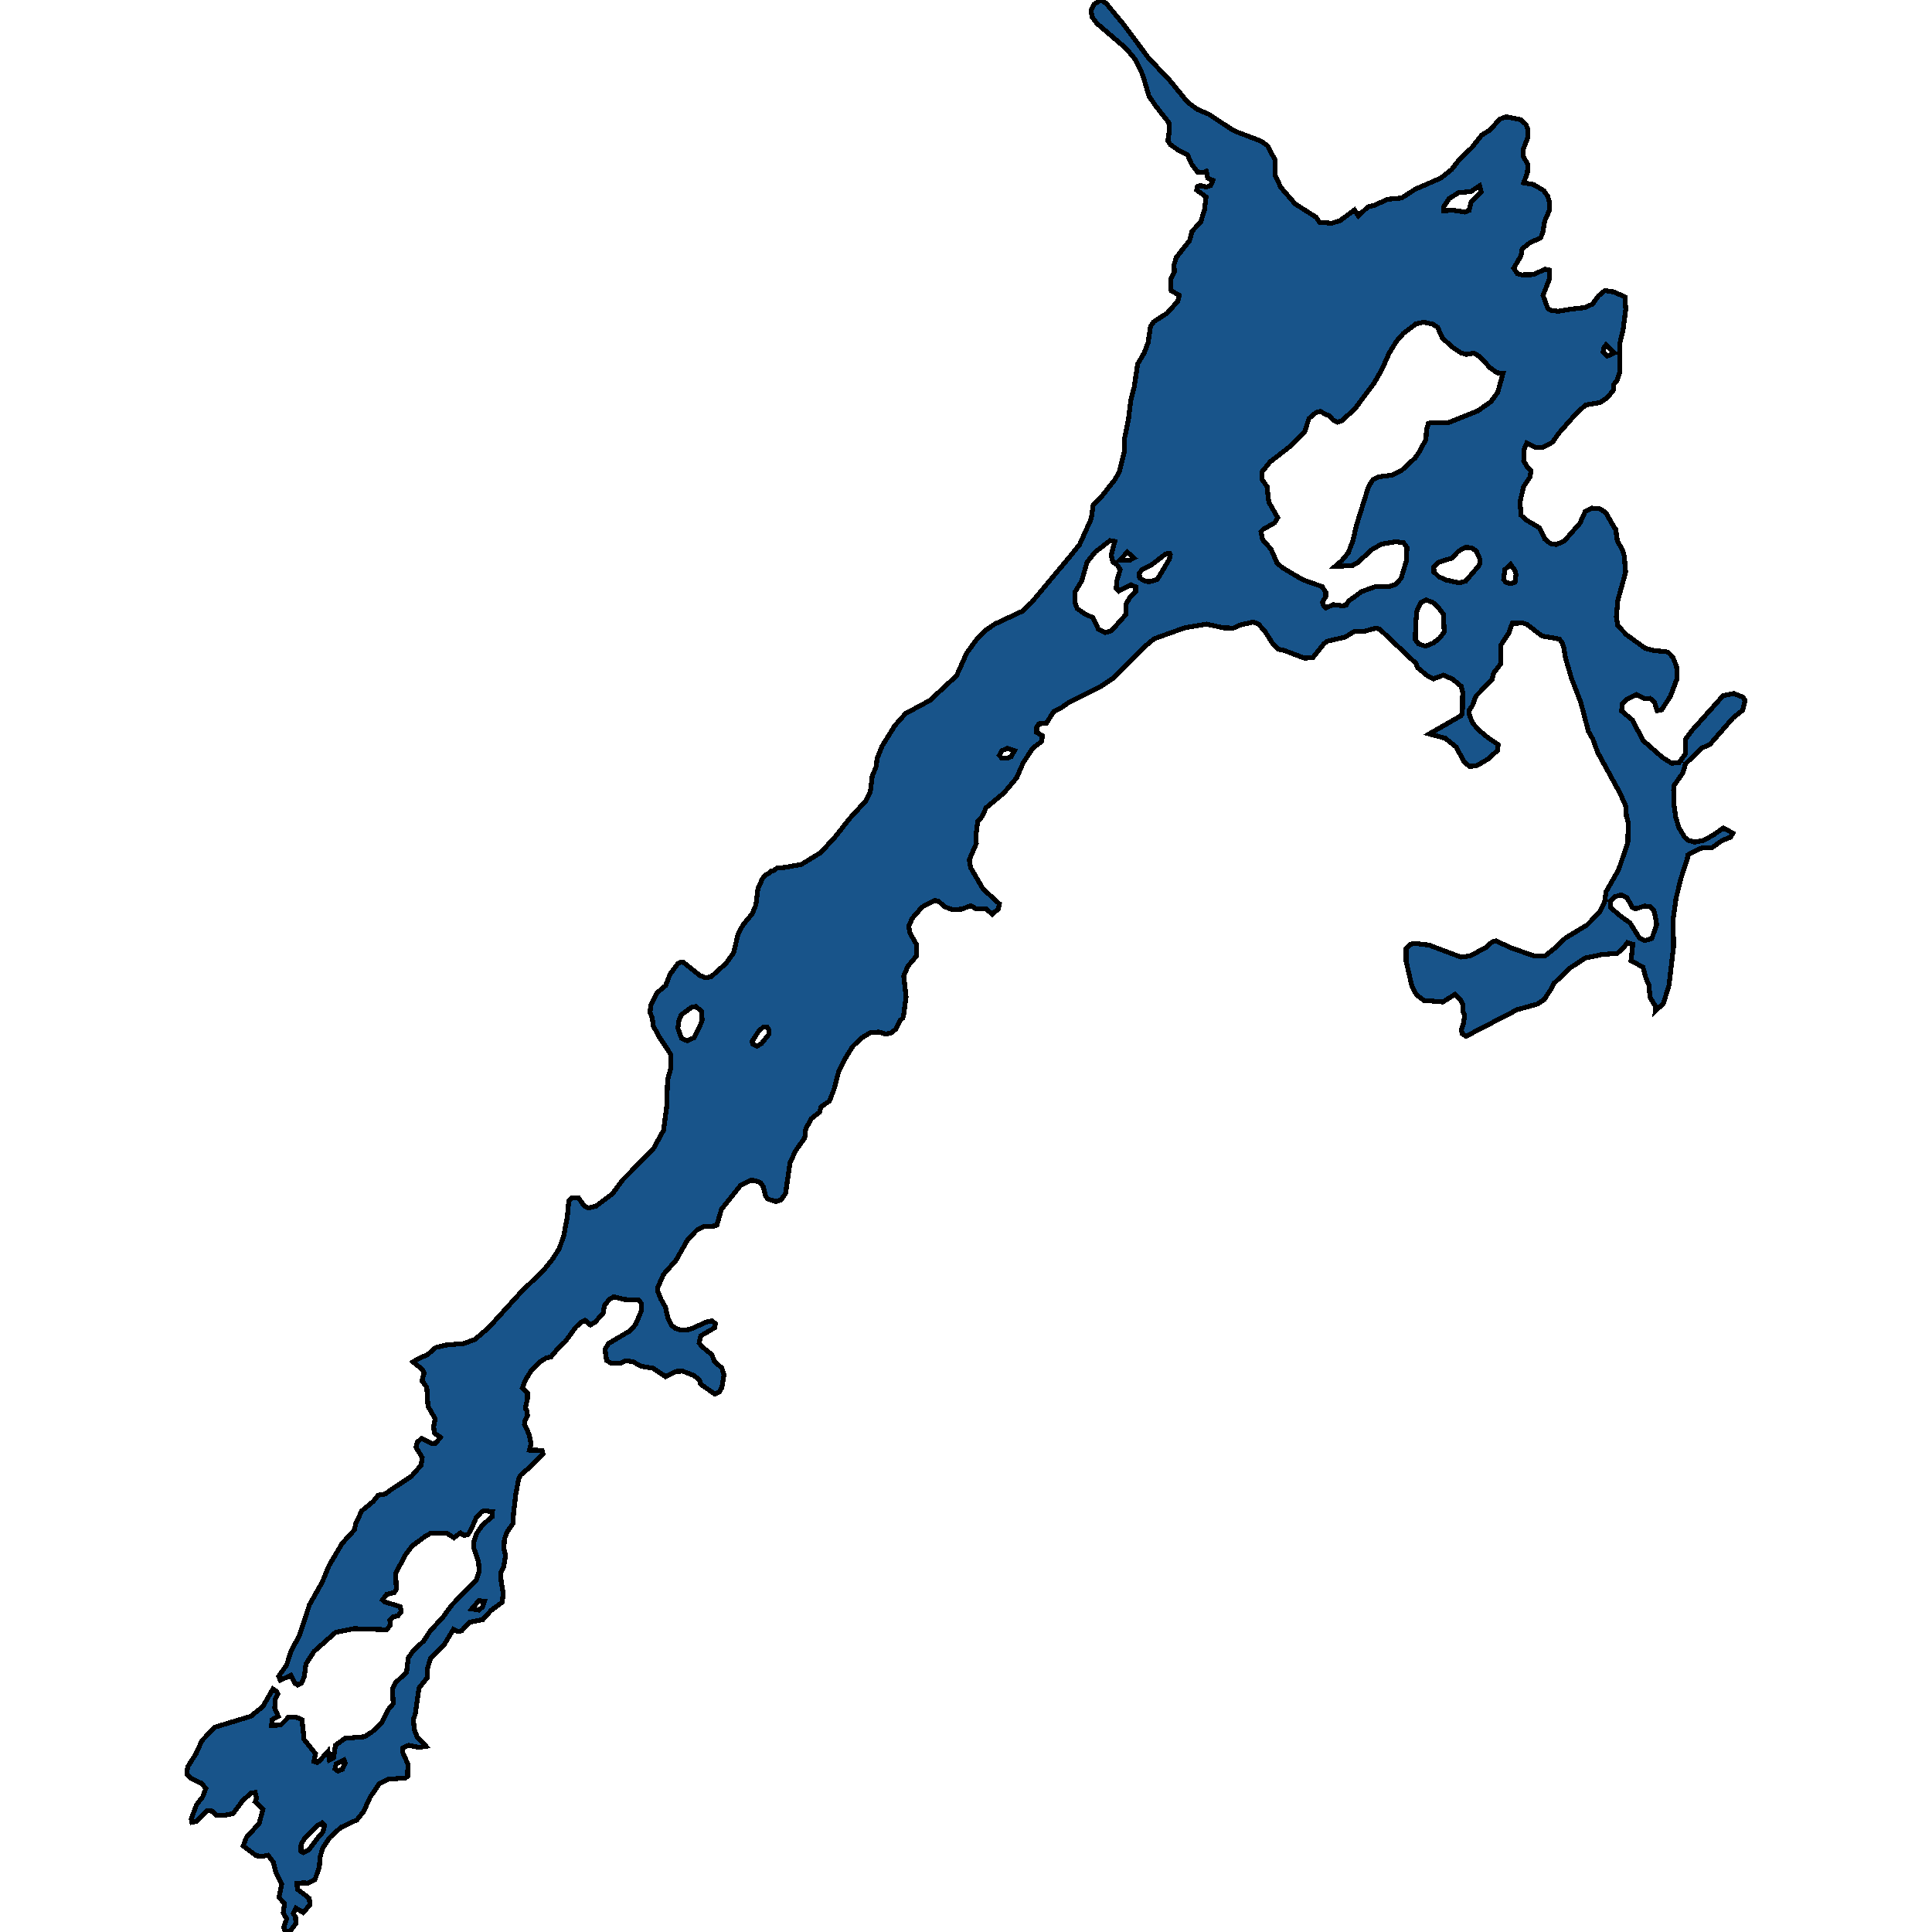 <svg xmlns="http://www.w3.org/2000/svg" width="400" height="400"><path style="stroke: black; fill: #18548a; shape-rendering: crispEdges; stroke-width: 1px;" d="M334.226,109.227L334.5,109.502L334.864,112.035L335.836,113.687L336.291,115.119L336.565,118.478L334.955,124.315L334.652,127.674L334.955,129.546L336.747,131.418L340.633,134.226L342.546,134.722L344.824,134.887L345.431,135.107L346.342,136.043L347.131,138.025L347.192,140.558L345.826,144.192L344.034,146.945L343.093,147.165L342.546,145.348L341.605,144.577L340.39,144.632L338.751,143.806L336.686,144.853L335.866,145.734L335.745,147.22L337.931,149.037L340.208,153.331L344.216,156.855L346.099,158.011L347.617,157.901L348.953,156.084L348.923,153.111L350.259,151.294L356.757,144.027L358.943,143.586L360.795,144.302L361.312,145.018L360.826,147L358.791,148.652L354.085,154.047L352.293,154.928L348.984,158.121L348.376,160.103L346.615,162.58L346.494,163.571L346.615,166.93L346.949,169.187L347.587,171.334L348.801,173.371L349.561,173.976L350.897,174.362L352.536,174.031L354.571,172.985L356.787,171.444L358.791,172.49L358.306,173.316L356.514,174.031L354.358,175.573L352.536,175.518L351.474,175.903L349.439,177.004L349.348,177.775L348.042,181.793L347.01,185.977L346.403,190.27L346.494,195.94L345.552,203.976L344.399,207.719L342.698,209.37L342.759,208.38L341.605,206.453L341.423,204.031L340.785,202.545L340.148,200.233L337.688,198.912L338.052,195.5L336.929,195.169L335.897,196.491L334.834,197.371L331.585,197.646L328.184,198.362L325.087,200.399L321.686,203.646L321.139,204.747L319.712,206.949L318.285,207.884L314.125,209.04L303.528,214.544L302.708,213.994L302.556,213.223L303.042,211.682L303.224,210.196L302.83,209.37L302.89,208.105L302.404,207.004L301.281,205.848L298.73,207.444L294.783,207.114L293.265,205.958L292.293,204.086L291.139,199.078L291.139,196.325L292.02,195.5L293.022,195.335L295.846,195.665L302.435,198.142L304.378,197.922L307.718,196.105L308.933,195.004L309.722,194.784L312.637,196.16L317.465,197.867L319.955,197.867L321.868,196.325L324.085,194.234L328.609,191.481L331.129,188.894L332.222,186.747L332.496,184.656L335.107,180.087L337.02,174.472L337.111,170.288L336.716,168.912L336.656,167.04L335.38,164.177L330.795,155.809L329.763,153.001L328.852,151.404L327.273,145.403L325.36,140.448L324.145,136.318L323.781,134.171L323.386,132.96L322.809,132.299L319.287,131.693L316.129,129.271L315.309,128.995L313.093,129.05L312.394,131.033L310.664,133.676L310.724,137.42L309.236,139.347L308.933,140.668L305.562,144.137L304.834,146.119L304.196,147L304.226,148.046L304.894,149.698L306.139,151.129L308.204,152.836L310.178,154.157L310.056,155.368L308.113,157.13L305.684,158.562L304.257,158.672L303.164,157.791L301.463,154.653L299.216,152.836L295.906,151.955L302.435,148.211L302.769,147.716L302.83,143.366L302.526,142.1L300.674,140.558L298.821,139.787L296.757,140.558L295.633,140.007L293.568,138.301L293.113,137.31L285.643,130.262L284.914,130.041L282.455,130.702L280.329,130.757L278.477,131.914L274.864,132.739L274.135,133.235L271.827,136.153L270.066,136.263L265.876,134.667L264.601,134.391L263.629,133.455L261.807,130.592L260.592,129.271L259.53,128.775L256.858,129.381L255.339,130.041L253.335,129.986L249.783,129.216L245.258,129.986L238.973,132.244L237.364,133.565L230.319,140.503L228.011,142.045L221.392,145.348L219.631,146.614L218.204,147.275L216.625,149.753L215.076,149.863L214.621,150.634L214.621,151.625L215.835,152.34L215.653,153.497L213.801,154.928L211.827,157.956L210.491,161.039L207.849,164.177L204.145,167.26L203.325,169.077L202.414,170.068L202.11,172.6L202.141,174.637L200.683,177.995L200.956,179.646L203.537,184.05L206.908,187.133L206.695,188.179L206.118,188.674L205.42,189.28L204.145,188.179L202.11,188.179L201.017,187.518L199.044,188.234L197.282,188.344L195.703,187.793L194.337,186.637L193.487,186.417L190.906,187.793L188.841,190.16L188.143,191.812L188.386,193.133L189.691,195.445L189.782,196.16L189.782,197.867L187.991,200.013L187.11,202.05L187.596,206.398L187.05,210.416L186.898,210.802L186.351,211.297L185.531,213.003L184.529,213.829L183.406,214.104L181.948,213.664L180.126,213.829L178.244,214.985L176.513,216.691L175.056,219.057L173.628,221.919L172.657,225.607L171.715,227.973L170.015,229.129L169.651,230.285L167.981,231.606L166.827,233.697L166.614,235.568L164.762,238.21L163.578,240.631L162.636,247.125L161.725,248.391L160.602,248.776L158.932,248.226L158.476,247.565L158.021,245.694L157.474,244.869L156.321,244.429L155.349,244.374L153.284,245.474L149.367,250.372L148.426,253.619L147.91,253.839L145.723,253.949L144.296,254.664L142.414,256.59L139.954,260.937L137.373,263.854L136.219,266.495L136.159,267.265L136.827,268.971L137.768,270.622L138.284,272.878L139.074,274.419L139.863,275.024L141.108,275.409L142.808,275.244L146.3,273.703L147.393,273.483L148.092,274.033L148.031,274.859L145.086,276.565L144.752,278.05L145.238,278.71L147.424,280.526L147.91,281.902L149.458,283.222L149.883,284.653L149.458,287.294L148.881,288.229L147.97,288.614L145.055,286.579L144.812,285.698L143.628,284.763L141.321,283.883L140.015,283.938L137.829,285.038L135.187,283.277L132.788,282.892L130.997,281.902L129.387,281.737L128.446,282.287L126.442,282.177L125.592,281.682L125.258,279.371L125.986,278.16L130.45,275.519L131.604,274.199L132.758,271.447L132.849,269.907L132.211,269.191L129.175,269.026L127.08,268.476L126.199,268.971L125.136,270.292L124.893,271.833L123.193,273.758L122.221,274.309L121.158,273.373L120.339,273.758L119.185,274.804L117.029,277.775L115.48,279.206L114.053,280.966L113.112,281.131L111.715,282.012L110.015,283.717L108.77,285.753L108.162,287.349L109.225,288.449L109.195,289.605L108.77,291.585L109.073,292.026L109.225,293.126L108.709,294.171L108.588,294.941L109.529,296.922L109.954,298.958L109.62,300.223L112.231,300.278L112.413,301.048L109.772,303.689L107.798,305.395L107.403,306.11L106.796,309.301L106.341,313.207L106.189,315.462L104.944,317.223L104.428,318.708L104.336,320.633L104.671,322.064L104.276,324.374L103.638,325.749L103.79,327.675L104.185,329.765L104.002,331.69L101.634,333.451L99.964,335.321L97.17,335.871L95.592,337.631L94.741,337.796L93.861,337.356L91.887,340.657L89.124,343.352L88.456,345.607L88.517,347.257L86.755,349.458L85.966,354.958L85.571,355.948L85.784,358.148L86.391,359.688L88.213,361.558L86.634,361.778L84.6,361.338L83.385,361.888L83.385,362.823L84.448,365.243L84.387,367.773L83.932,368.103L80.348,368.378L78.527,369.313L76.614,372.118L75.308,375.033L73.881,376.793L70.601,378.333L68.294,380.422L66.836,382.567L66.29,384.382L66.108,386.527L65.227,389.112L63.8,389.881L62.737,389.826L61.462,389.936L61.583,391.146L64.012,393.016L64.195,394.336L62.767,395.986L61.28,395.051L60.733,396.206L61.188,396.921L61.249,398.24L60.126,399.78L59.336,400L58.911,399.56L58.729,399.01L59.367,397.305L58.638,396.041L58.911,394.171L57.757,392.796L58.334,390.101L57.12,387.682L56.573,385.537L55.51,384.107L54.326,384.327L53.081,384.217L50.348,382.182L51.016,380.422L53.658,377.508L54.448,374.593L52.808,373.053L53.112,372.283L52.838,371.128L52.049,371.183L50.257,372.778L48.253,375.473L46.431,375.858L44.731,375.803L43.941,374.978L42.939,374.868L40.662,377.123L39.721,377.288L39.599,376.573L40.692,373.658L41.968,372.008L42.605,370.303L41.816,369.258L39.569,368.213L38.688,367.278L38.84,365.848L40.601,363.043L41.786,360.403L44.458,357.598L51.927,355.343L54.417,353.308L56.512,349.678L57.271,350.228L57.514,350.668L57.029,351.713L56.877,353.638L57.605,355.343L56.3,356.058L56.239,357.213L58.122,357.158L59.701,355.563L61.31,355.508L62.525,356.058L62.95,360.128L65.318,363.098L64.984,364.693L65.622,364.913L66.047,364.693L67.899,362.603L68.203,364.363L69.053,363.923L69.448,361.338L71.452,359.908L75.429,359.578L77.008,358.588L79.043,356.663L80.288,354.078L81.411,352.703L81.259,349.733L81.867,348.412L84.174,346.212L84.539,343.242L85.602,341.702L87.697,339.777L89.093,337.631L91.705,334.826L93.496,332.351L98.598,327.125L99.205,325.419L99.083,323.439L98.081,320.468L98.112,319.203L98.658,317.498L99.934,315.682L101.907,314.032L101.968,312.987L100.237,312.767L99.63,313.097L98.628,314.142L97.687,316.343L96.958,317.663L96.108,317.938L95.318,317.388L93.982,318.378L92.525,317.443L89.063,317.498L88.061,318.048L85.328,320.083L83.992,321.844L81.927,325.694L82.049,328.995L81.654,329.71L80.045,330.095L79.195,331.25L79.741,331.69L82.838,332.626L83.081,333.671L82.383,334.551L81.472,334.716L80.713,335.431L80.834,336.476L80.014,337.411L73.243,337.191L69.478,337.961L65.014,341.922L63.344,344.507L63.01,347.147L62.373,348.522L61.614,348.852L61.097,348.577L60.217,346.872L58.031,347.862L57.697,347.037L59.336,344.727L60.247,341.922L62.069,338.401L64.073,332.241L66.684,327.62L68.112,324.154L70.844,319.533L73.395,316.728L73.638,315.462L74.883,312.822L77.282,310.841L78.284,309.576L79.863,309.301L79.832,309.301L80.652,308.641L85.207,305.615L87.181,303.359L87.423,301.764L86.118,299.673L86.391,298.573L87.302,297.802L89.306,298.848L90.217,298.793L91.189,297.582L89.913,296.702L89.792,295.327L90.096,293.731L88.608,291.145L88.365,287.239L87.363,285.863L87.818,284.213L87.332,283.442L85.51,281.957L86.604,281.297L88.517,280.471L90.217,278.986L92.282,278.49L96.017,278.16L98.294,277.335L101.148,274.914L108.041,267.32L112.413,263.138L114.418,260.662L115.784,258.516L116.725,255.82L117.484,251.748L117.758,248.666L118.274,248.061L119.792,248.006L120.885,249.601L121.826,250.097L123.405,249.712L126.776,247.18L128.993,244.208L135.217,237.935L137.373,234.027L138.011,229.349L138.223,223.516L138.861,221.259L138.831,218.232L136.462,214.654L135.248,212.398L135.035,210.746L134.58,209.591L134.731,208.215L135.946,205.628L137.829,204.031L138.709,201.72L140.349,199.518L140.865,199.243L141.503,199.243L144.843,201.94L146.057,202.435L147.242,202.215L150.308,199.463L151.887,197.261L152.798,193.463L153.77,191.592L155.774,189.114L156.503,187.353L156.928,183.94L157.869,181.903L158.476,181.188L159.175,180.802L159.6,180.362L160.055,180.307L160.845,179.756L162.454,179.591L165.885,178.986L169.863,176.564L172.778,173.426L175.966,169.407L179.337,165.718L180.187,164.012L180.582,160.709L181.371,158.782L181.614,157.02L182.616,154.488L185.288,150.193L187.505,147.716L192.515,145.018L198.041,139.897L200.167,135.162L202.353,132.189L204.236,130.372L205.936,129.216L211.706,126.518L213.558,124.755L221.453,115.284L223.517,112.751L225.916,107.41L226.341,104.491L227.768,103.17L230.774,99.37L231.746,97.718L232.748,93.587L232.809,90.834L233.659,86.648L234.115,82.848L234.813,80.205L235.542,75.358L236.908,73.045L237.698,70.952L238.214,67.537L238.882,66.601L241.645,64.838L243.862,62.36L244.165,61.148L242.526,60.211L242.374,59.936L242.434,57.733L243.133,56.356L243.072,54.813L243.558,53.271L246.291,49.801L246.807,47.873L248.598,45.945L249.388,43.411L249.692,40.767L247.748,39.335L247.9,38.619L248.538,38.398L249.752,38.729L250.663,38.398L251.119,37.352L250.056,36.856L249.752,35.479L249.297,35.699L247.9,35.589L246.685,33.936L245.866,32.064L244.074,31.182L243.072,30.466L242.343,29.97L241.797,29.199L242.131,26.83L241.979,25.343L239.216,21.872L237.88,19.889L236.574,15.481L235.117,12.396L233.143,10.027L227.04,4.793L226.068,3.471L225.916,2.149L226.523,0.882L227.131,0.496L227.859,0L228.983,0.661L232.505,4.904L237.758,11.956L242.222,16.693L245.926,21.211L247.9,22.643L250.238,23.635L254.914,26.72L256.25,27.381L261.048,29.199L262.384,30.135L264.054,33.22L264.024,36.36L265.178,38.784L268.123,42.199L272.526,45.009L273.163,46L275.714,46.221L277.445,45.67L280.421,43.466L281.24,44.678L283.184,42.86L284.611,42.475L287.313,41.263L290.198,40.988L293.022,39.17L298.336,36.856L300.552,35.093L302.101,33.055L304.712,30.576L306.747,27.987L308.599,26.83L310.451,24.682L311.848,24.186L314.884,24.792L315.947,25.783L316.342,26.885L316.311,28.483L315.4,30.852L315.34,32.339L316.281,33.936L316.251,35.699L315.461,37.848L317.435,38.178L319.591,39.445L320.441,40.602L320.775,41.814L320.836,43.411L319.803,45.78L319.439,47.983L318.983,49.25L316.767,50.242L315.158,51.509L314.915,52.941L313.396,55.53L314.125,56.631L315.066,56.907L317.405,56.851L319.925,55.75L320.836,55.915L320.745,57.898L319.469,61.148L320.441,63.847L321.018,64.232L322.627,64.453L325.178,64.012L328.093,63.681L329.702,62.965L330.947,61.258L332.283,60.156L334.044,60.432L335.745,61.148L336.413,61.478L336.595,64.067L336.018,68.418L335.35,71.172L335.32,77.231L334.743,78.828L334.105,79.599L334.044,80.755L332.83,82.297L331.251,83.344L328.305,83.84L326.301,85.657L322.749,89.677L321.443,91.55L319.378,92.651L317.89,92.651L316.099,91.715L315.583,92.982L315.461,95.405L316.251,96.781L316.979,97.497L316.767,98.764L315.461,100.747L314.702,103.885L314.915,106.694L316.038,107.685L318.741,109.282L319.864,111.65L320.988,112.531L322.172,112.751L323.842,112.035L327.091,108.346L328.214,105.868L329.55,105.207L331.19,105.317L332.465,106.143ZM274.499,125.857L276.048,125.196L277.9,125.416L278.72,125.306L279.176,124.48L281.878,122.498L284.884,121.397L287.556,121.452L289.014,120.956L290.107,119.69L291.17,116.11L291.291,113.302L290.562,112.366L288.983,112.146L286.038,112.641L284.004,113.798L281.089,116.496L279.965,117.102L276.412,117.267L277.809,116.055L279.145,114.458L280.117,111.925L280.815,108.842L283.336,100.747L284.277,99.26L285.522,98.709L288.163,98.379L290.198,97.387L292.991,94.799L293.872,93.532L295.238,90.944L295.329,89.016L295.724,87.695L296.21,87.474L299.945,87.474L305.987,85.051L308.66,83.179L310.087,81.251L311.18,77.286L309.935,77.175L308.417,76.074L306.473,73.926L305.168,73.1L303.589,73.375L302.435,73.045L300.734,71.888L298.639,70.015L297.637,67.757L296.574,67.096L294.753,66.711L293.174,67.041L290.502,69.079L289.105,70.676L287.617,73.1L286.129,76.459L284.489,79.323L280.542,84.611L277.84,87.089L276.929,87.419L275.896,86.869L275.198,86.042L274.469,85.822L273.406,85.161L272.495,85.382L271.007,86.648L270.127,89.347L267.09,92.431L262.961,95.625L261.26,97.718L261.291,99.26L262.323,100.747L262.688,103.941L264.54,107.19L263.902,108.236L261.503,109.613L261.078,110.053L261.382,111.705L263.143,113.687L264.388,116.551L265.512,117.542L269.702,120.02L273.74,121.452L274.469,122.608L274.469,123.489L273.801,124.755L274.135,125.526ZM224.793,127.233L226.25,127.839L227.404,130.262L228.831,130.978L230.106,130.592L233.052,127.288L233.143,125.086L233.902,123.709L235.117,122.443L235.117,121.507L234.115,121.066L231.625,122.388L231.108,121.782L231.2,120.35L231.928,117.928L231.321,116.991L230.44,116.386L230.046,114.954L230.805,112.091L229.833,111.925L226.736,114.293L225.066,116.386L223.973,120.24L222.606,122.498L222.546,124.7L223.032,126.022ZM340.573,194.729L342,194.289L343.002,191.426L342.729,189.72L342.364,188.454L341.635,187.738L340.482,187.573L338.629,188.179L337.931,187.848L336.868,185.867L335.623,185.261L334.378,185.647L333.376,186.582L333.467,187.903L335.168,189.39L337.475,191.096L339.419,194.179ZM302.131,120.681L303.467,120.295L306.291,116.991L306.443,115.89L305.684,114.128L304.743,113.467L303.437,113.302L301.949,114.128L300.583,115.56L297.88,116.386L296.848,117.432L296.878,118.423L297.91,119.414L299.398,120.075ZM295.117,133.786L296.757,133.125L298.032,132.134L299.004,130.867L298.852,127.178L297.698,125.636L296.666,124.755L295.269,124.205L294.176,124.755L293.386,126.297L293.113,128.995L293.022,132.409L293.659,133.29ZM142.262,215.48L143.75,214.819L144.812,212.673L145.359,211.242L145.298,209.426L144.053,208.38L143.173,208.545L141.017,210.141L140.531,211.407L140.349,212.893L141.108,214.985ZM303.255,43.907L304.135,43.577L304.56,41.869L306.686,39.776L306.321,38.454L304.53,39.665L301.979,39.886L300.036,41.098L298.852,42.86L298.882,43.632L300.856,43.521ZM237.91,120.461L239.611,119.965L242.07,115.835L242.313,114.844L242.161,114.569L241.372,114.679L238.183,117.102L236.392,117.983L235.876,118.698L235.936,119.635L236.756,120.185ZM62.828,383.557L63.952,382.952L65.956,380.312L66.867,379.268L67.201,377.948L66.715,377.398L65.834,377.893L63.01,380.697L62.342,381.852L62.312,383.282ZM156.746,216.581L157.687,216.03L159.175,214.159L159.175,213.223L158.81,212.673L158.051,212.618L157.08,213.499L155.713,215.59L155.804,216.14ZM312.759,120.846L313.67,120.516L313.882,118.919L313.639,118.093L312.759,116.826L311.575,117.928L311.301,119.965L311.726,120.516ZM207.424,157.02L208.396,157.02L209.367,156.635L210.035,155.423L208.578,154.928L207.424,155.423L206.908,156.359ZM99.114,333.341L99.873,332.736L100.298,331.525L99.144,331.415L97.656,333.121ZM69.964,366.673L70.905,366.288L71.482,365.023L71.209,364.363L69.599,365.188L69.357,366.233ZM332.799,73.706L334.257,73.045L332.526,71.392L332.01,72.053L331.919,72.824ZM231.898,115.945L233.963,115.945L234.752,115.505L233.386,114.293Z"></path></svg>